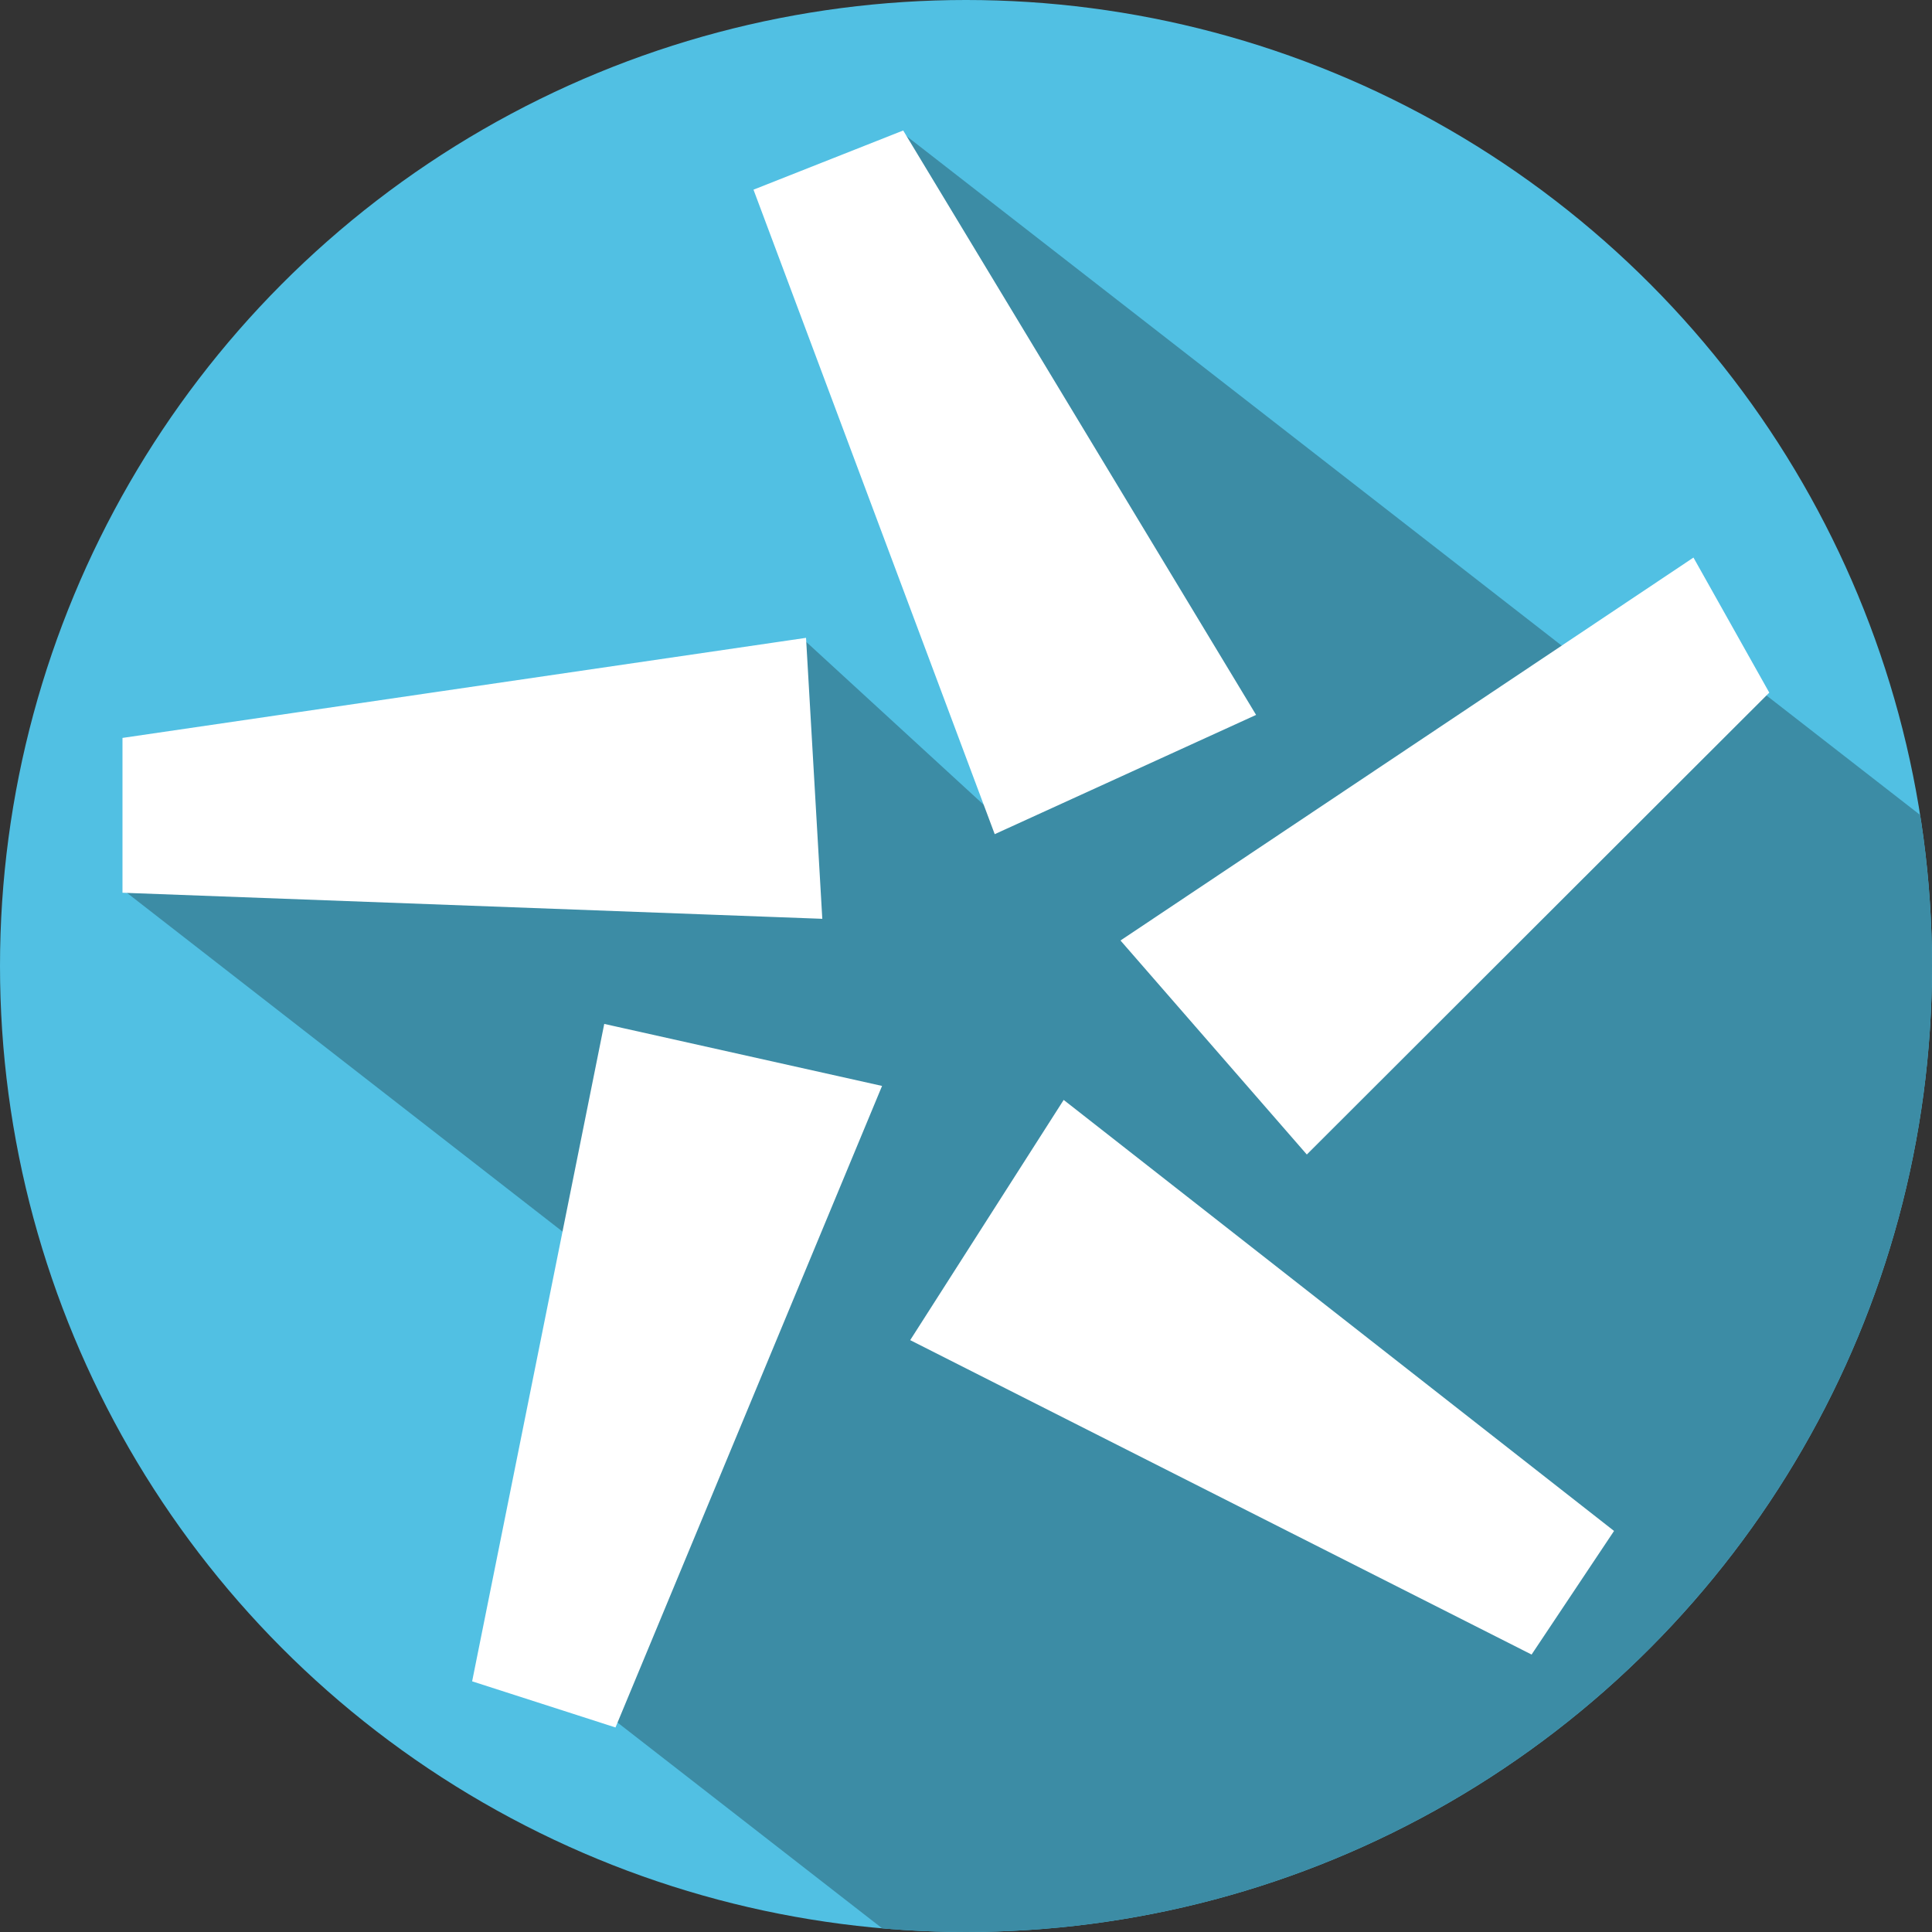 <?xml version="1.0" encoding="utf-8"?>
<!-- Generator: Adobe Illustrator 16.0.0, SVG Export Plug-In . SVG Version: 6.00 Build 0)  -->
<!DOCTYPE svg PUBLIC "-//W3C//DTD SVG 1.1//EN" "http://www.w3.org/Graphics/SVG/1.1/DTD/svg11.dtd">
<svg version="1.1" id="Ebene_1" xmlns="http://www.w3.org/2000/svg" xmlns:xlink="http://www.w3.org/1999/xlink" x="0px" y="0px"
	 width="500px" height="500px" viewBox="0 0 500 500" enable-background="new 0 0 500 500" xml:space="preserve">
<rect x="0" y="0" width="500" height="500" fill="#333333" stroke="none"/>
<circle fill="#51C0E3" cx="250" cy="250" r="250"/>
<g>
	<defs>
		<path id="SVGID_1_" d="M629.334,526.212l102.895-132.309l-275.47-214.229l-15.938,15.918l0,0L338.23,298.054l-33.071-37.985
			l119.005-105.743l-133.431,89.173l113.851-76.088L233.539,34.392l-37.896,14.979l59.761,159.665l-47.269-43.39L32.198,191.404
			v39.153l113.821,88.518l-20.158,100.31l70.368-62.525l-0.397,0.955l0,0l-36.424,87.659L491.36,703.628l56.207-72.274l0,0
			L629.334,526.212z M417.041,396.315l-20.836,31.235L236.277,346.63l37.479-58.659l2.315-2.058L417.041,396.315z"/>
	</defs>
	<clipPath id="SVGID_2_">
		<use xlink:href="#SVGID_1_"  overflow="visible"/>
	</clipPath>
	<circle clip-path="url(#SVGID_2_)" fill="#3C8CA5" cx="250" cy="250" r="250"/>
</g>
<path fill="#FFFFFF" stroke="#FFFFFF" stroke-miterlimit="10" d="M32.198,191.404l175.936-25.758l4.145,71.62l-180.081-6.709
	V191.404z M156.768,265.586l70.817,15.81l-68.582,165.052l-36.237-11.662L156.768,265.586z M233.539,34.392l90.82,150.403
	l-66.647,30.409L195.643,49.371L233.539,34.392z M275.405,285.391l141.636,110.925l-20.836,31.235L236.277,346.63L275.405,285.391z
	 M438.097,145.015l19.171,34.151L338.23,298.054l-47.497-54.555L438.097,145.015z"/>
<g>
</g>
<g>
</g>
<g>
</g>
<g>
</g>
<g>
</g>
<g>
</g>
</svg>
